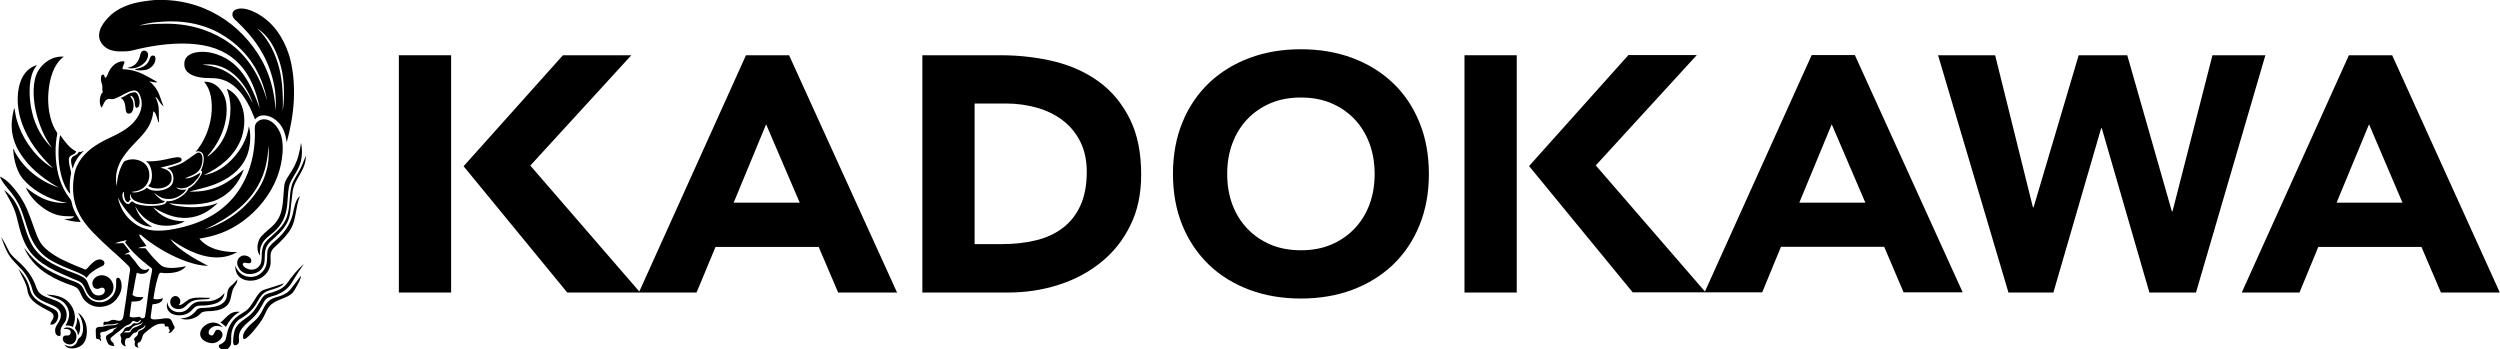 <?xml version="1.0" encoding="utf-8"?>
<!-- Generator: Adobe Illustrator 25.2.3, SVG Export Plug-In . SVG Version: 6.00 Build 0)  -->
<svg version="1.1" id="レイヤー_1" xmlns="http://www.w3.org/2000/svg" xmlns:xlink="http://www.w3.org/1999/xlink" x="0px"
	 y="0px" viewBox="0 0 150.24 21" style="enable-background:new 0 0 150.24 21;" xml:space="preserve">
<g>
	<polygon points="23.97,17.58 27.11,17.58 27.11,10.81 27.11,9.24 27.11,3.32 23.97,3.32 	"/>
	<polygon points="88.01,17.58 91.15,17.58 91.15,10.81 91.15,9.24 91.15,3.32 88.01,3.32 	"/>
	<path d="M44.83,3.32l-6.41,14.2l-6.55-7.57l6.07-6.63h-4.11l-5.97,6.67l6.23,7.59h4.31h0.08h3.38l1.14-2.74h6.2l1.17,2.74h3.54
		L47.42,3.32H44.83z M44.09,12.18l1.95-4.71l2.02,4.71H44.09z"/>
	<path d="M108.87,3.32l-6.41,14.2L95.9,9.94l6.07-6.63h-4.11l-5.97,6.67l6.23,7.59h4.31h0.08h3.39l1.13-2.74h6.2l1.17,2.74h3.55
		l-6.48-14.26H108.87z M108.13,12.18l1.95-4.71l2.02,4.71H108.13z"/>
	<path d="M143.76,3.32h-2.6l-6.44,14.26h3.47l1.13-2.74h6.2l1.17,2.74h3.54L143.76,3.32z M140.42,12.18l1.95-4.71l2.01,4.71H140.42z
		"/>
	<path d="M66.08,4.94c-0.77-0.57-1.66-0.98-2.69-1.24c-1.03-0.25-2.11-0.38-3.25-0.38h-4.71v14.26h5.14c1.06,0,2.07-0.15,3.04-0.46
		c0.97-0.31,1.82-0.76,2.56-1.36c0.74-0.6,1.33-1.33,1.76-2.22c0.44-0.88,0.65-1.9,0.65-3.05c0-1.3-0.22-2.41-0.67-3.32
		C67.45,6.25,66.85,5.51,66.08,4.94z M64.92,12.37c-0.26,0.56-0.62,1.01-1.08,1.35c-0.46,0.34-1,0.59-1.62,0.73
		c-0.62,0.15-1.3,0.22-2.02,0.22h-1.63V6.22l1.85,0c0.66,0,1.28,0.08,1.88,0.25c0.6,0.17,1.12,0.42,1.56,0.76
		c0.44,0.33,0.8,0.76,1.06,1.28c0.26,0.52,0.39,1.12,0.39,1.82C65.31,11.13,65.18,11.81,64.92,12.37z"/>
	<path d="M83.7,4.98c-0.68-0.65-1.5-1.15-2.44-1.5c-0.94-0.35-1.97-0.52-3.08-0.52c-1.11,0-2.14,0.17-3.08,0.52
		c-0.94,0.35-1.75,0.85-2.44,1.5c-0.68,0.65-1.22,1.44-1.6,2.37c-0.38,0.93-0.57,1.96-0.57,3.1c0,1.14,0.19,2.18,0.57,3.1
		c0.38,0.93,0.92,1.71,1.6,2.37c0.68,0.65,1.5,1.15,2.44,1.5c0.94,0.35,1.97,0.52,3.08,0.52c1.11,0,2.14-0.17,3.08-0.52
		c0.94-0.35,1.75-0.85,2.44-1.5c0.68-0.65,1.22-1.44,1.6-2.37c0.38-0.93,0.57-1.96,0.57-3.1c0-1.14-0.19-2.18-0.57-3.1
		C84.92,6.42,84.39,5.63,83.7,4.98z M82.3,12.29c-0.21,0.56-0.51,1.04-0.9,1.45c-0.39,0.41-0.86,0.73-1.4,0.96
		c-0.54,0.23-1.15,0.34-1.82,0.34c-0.67,0-1.28-0.11-1.82-0.34c-0.54-0.23-1.01-0.55-1.4-0.96c-0.39-0.41-0.69-0.89-0.9-1.45
		c-0.21-0.56-0.31-1.17-0.31-1.84c0-0.66,0.1-1.27,0.31-1.83c0.21-0.56,0.51-1.05,0.9-1.46c0.39-0.41,0.86-0.73,1.4-0.96
		c0.54-0.23,1.15-0.34,1.82-0.34c0.67,0,1.28,0.11,1.82,0.34c0.54,0.23,1.01,0.55,1.4,0.96c0.39,0.41,0.69,0.9,0.9,1.46
		c0.21,0.57,0.31,1.18,0.31,1.83C82.61,11.12,82.51,11.73,82.3,12.29z"/>
	<polygon points="132.96,3.32 130.56,12.7 130.52,12.7 127.84,3.32 124.92,3.32 122.21,12.46 122.17,12.46 119.9,3.32 116.47,3.32 
		120.7,17.58 123.4,17.58 126.27,7.71 126.31,7.71 129.17,17.58 131.97,17.58 136.14,3.32 	"/>
	<path d="M8.9,3.27c-0.01-0.2-0.26-0.31-0.39-0.16C8.45,3.17,8.42,3.33,8.39,3.44C8.26,3.81,8.06,4,7.64,4.08
		c0.37,0.09,0.72-0.04,0.93-0.21C8.73,3.75,8.91,3.53,8.9,3.27z"/>
	<path d="M8.8,4.19C9.06,4.12,9.31,3.87,9.34,3.6c0.02-0.16-0.03-0.28-0.17-0.26C9.01,3.35,8.99,3.6,8.92,3.71
		C8.76,3.98,8.47,4.1,8.09,4.15c0.08,0.07,0.21,0.08,0.33,0.08C8.55,4.22,8.69,4.22,8.8,4.19z"/>
	<path d="M10.21,19.16c-0.13-0.07-0.44-0.01-0.58,0.01c-0.12,0.01-0.5,0.07-0.56-0.04c-0.03-0.05-0.01-0.13,0-0.21
		c0.03-0.23,0.06-0.43,0.09-0.63c0.29-0.02,0.6-0.1,0.63-0.37c-0.15,0.05-0.4,0.11-0.57,0.03c0.06-0.42,0.14-0.85,0.25-1.22
		c0.04-0.12,0.07-0.31,0.16-0.33c0.06-0.02,0.14,0,0.22,0.01c0.59,0.03,1.08-0.09,1.33-0.41c-0.43,0.08-1.12,0.2-1.47-0.03
		c-0.09-0.06-0.18-0.16-0.26-0.24c-0.25-0.25-0.5-0.53-0.7-0.81c-0.14-0.01-0.31,0-0.46-0.01c0.15-0.06,0.33-0.09,0.51-0.12
		c-0.06-0.11-0.15-0.22-0.23-0.33c-0.08-0.11-0.19-0.22-0.2-0.36c0.1-0.02,0.17,0.08,0.23,0.13c0.07,0.06,0.14,0.12,0.21,0.17
		c0.72,0.54,1.53,1.01,2.45,1.33c0.38,0.13,0.8,0.24,1.25,0.25c-0.43-0.22-0.85-0.45-1.24-0.71c-0.39-0.26-0.77-0.53-1.04-0.91
		c0.36,0.26,0.77,0.52,1.23,0.73c0.45,0.2,0.98,0.38,1.58,0.38c0.5,0,0.89-0.14,1.22-0.32c-1.04,0.01-1.82-0.25-2.28-0.81
		c1-0.16,1.7-0.44,2.37-0.88c0.64-0.42,1.21-0.97,1.65-1.6c0.44-0.62,0.8-1.37,0.94-2.31c0.08-0.52,0.07-1.04-0.06-1.45
		c-0.13-0.38-0.39-0.74-0.74-0.88c-0.37-0.15-0.77,0.04-0.82,0.36c-0.02,0.17,0,0.35,0,0.51c-0.01,1.16-0.29,2.14-0.71,2.91
		c-0.71,1.33-1.93,2.22-3.56,2.63c-0.54,0.14-1.17,0.27-1.83,0.22c-0.61-0.06-1.06-0.32-1.41-0.65c-0.36-0.34-0.6-0.76-0.73-1.34
		c0.21,0.42,0.49,0.79,0.8,1.13c0.29,0.32,0.7,0.63,1.27,0.64c-0.48-0.27-0.85-0.66-1.03-1.24c0.26,0.45,0.63,0.86,1.17,1.06
		c0.56,0.21,1.36,0.12,1.82-0.15c-0.93,0-1.51-0.35-1.92-0.86c0.01,0,0.01,0,0.01,0.01c0.52,0.32,1.23,0.7,2.07,0.64
		c0.77-0.06,1.3-0.42,1.73-0.81c0.03-0.03,0.07-0.05,0.07-0.08c-0.56,0.25-1.49,0.31-2.24,0.2c-0.25-0.04-0.49-0.07-0.66-0.19
		c1.03,0.14,2.18,0.12,2.92-0.23c0.76-0.37,1.25-0.98,1.56-1.78c-0.01-0.01-0.05,0.03-0.07,0.04c-0.79,0.69-1.71,1.34-3.21,1.27
		c0.49-0.13,0.99-0.23,1.45-0.4c0.88-0.33,1.63-0.85,2-1.7c0.2-0.46,0.3-1.23,0.14-1.83c-0.12,0.8-0.49,1.41-0.93,1.9
		c-0.44,0.49-1.01,0.91-1.79,1.05c0.96-0.46,1.81-1.11,2.23-2.13c0.21-0.52,0.29-1.26,0.12-1.85c-0.16-0.56-0.47-0.99-0.96-1.22
		c0.13,0.34,0.22,0.75,0.22,1.2c0,0.45-0.08,0.88-0.19,1.23c-0.2,0.63-0.54,1.13-0.99,1.5c-0.07,0.05-0.13,0.13-0.22,0.14
		c0.32-0.35,0.61-0.77,0.83-1.27c0.21-0.49,0.38-1.08,0.33-1.77c-0.02-0.41-0.18-0.76-0.39-1.01c-0.21-0.25-0.51-0.45-0.95-0.44
		c0.04,0.07,0.1,0.13,0.14,0.2c0.33,0.51,0.39,1.35,0.24,2.12c-0.15,0.76-0.48,1.41-0.89,1.89c-0.01,0.01-0.03,0.02-0.02,0.04
		c0.1-0.12,0.31-0.07,0.4,0.02c0.22,0.25,0.05,0.88-0.08,1.08c0.06-0.01,0.07,0.01,0.08,0.04c0.03,0.11-0.09,0.26-0.13,0.33
		c-0.17,0.29-0.4,0.56-0.68,0.69c-0.09,0.21-0.27,0.38-0.47,0.51c-0.22,0.14-0.51,0.29-0.85,0.26c-0.02,0.19-0.27,0.22-0.44,0.25
		c-0.33,0.05-0.74,0.05-1.05-0.01c-0.15-0.03-0.32-0.06-0.43-0.13c-0.06-0.03-0.11-0.1-0.18-0.09c-0.04,0.01-0.07,0.06-0.09,0.09
		c-0.13,0.15-0.3,0-0.38-0.14c-0.1-0.17-0.13-0.46,0.01-0.54c0,0.05,0,0.13,0,0.19c0.01,0.15,0.09,0.45,0.25,0.43
		c0.08-0.01,0.07-0.14,0.17-0.15c-0.07-0.06-0.08-0.25-0.03-0.34c0.01,0.14,0.06,0.24,0.13,0.31c0.28,0.29,1.2,0.39,1.74,0.24
		c0.07-0.02,0.17-0.03,0.19-0.11c-0.05-0.04-0.1-0.03-0.15-0.04C9.67,12,9.58,11.91,9.5,11.85c-0.08-0.07-0.18-0.15-0.21-0.25
		c0.17,0.14,0.33,0.28,0.58,0.33c0.38,0.08,0.7-0.02,0.93-0.17c0.16-0.11,0.33-0.22,0.38-0.38c-0.21,0.07-0.49,0-0.58-0.11
		c0.11,0.01,0.19,0.05,0.31,0.05c0.44,0,0.76-0.34,0.96-0.6c0.08-0.1,0.16-0.22,0.17-0.34c-0.25,0.13-0.54,0.36-0.93,0.34
		c0.27-0.13,0.59-0.2,0.82-0.45c0.09-0.09,0.16-0.23,0.2-0.39c0.06-0.22,0.09-0.73-0.21-0.71c-0.06,0-0.17,0.08-0.23,0.12
		c-0.22,0.15-0.42,0.31-0.63,0.44c-0.31,0.19-0.65,0.27-1.03,0.38c0.41,0.07,0.53,0.78,0.22,1.07c-0.29,0.3-1.08,0.41-1.43,0.1
		c-0.09,0.1-0.24,0.17-0.4,0.22c-0.14,0.05-0.36,0.11-0.52,0.03c0.52-0.04,0.84-0.24,1-0.62c0.12-0.28,0.09-0.63-0.04-0.86
		C8.65,9.63,7.97,9.42,7.45,9.71C7.2,10.1,7.05,10.6,7.01,11.2c-0.2-1.13,0.4-1.83,0.9-2.4c0.54-0.6,1.21-1.09,1.3-2.11
		C9.33,6.74,9.37,6.88,9.41,7c0.02,0.06,0.05,0.12,0.06,0.19C9.49,7.25,9.5,7.33,9.56,7.36c-0.03-0.29,0-0.64-0.03-0.93
		C9.5,6.18,9.42,5.99,9.33,5.82C9.45,5.87,9.51,6,9.58,6.11C9.63,6.2,9.7,6.27,9.76,6.33C9.78,6.35,9.8,6.39,9.83,6.38
		C9.7,6.1,9.63,5.79,9.5,5.53c-0.1-0.2-0.23-0.36-0.37-0.51C9.08,4.98,9.02,4.94,8.98,4.88c0.14,0.04,0.3,0.09,0.49,0.06
		c-0.31-0.18-0.6-0.35-0.93-0.51C8.2,4.28,7.84,4.17,7.37,4.16C7.34,3.98,7.49,3.85,7.48,3.7C7.32,3.65,7.17,3.72,7.05,3.77
		C6.81,3.89,6.64,4.09,6.53,4.33C6.47,4.45,6.45,4.6,6.33,4.68c-0.07-0.05-0.04-0.2-0.14-0.2c-0.06,0-0.1,0.07-0.11,0.11
		c-0.03,0.1-0.01,0.25,0.01,0.35C6.1,5.01,6.15,5.08,6.15,5.15c0.01,0.13-0.02,0.29,0.03,0.38C5.98,5.7,5.93,6.23,6.1,6.47
		c0.12-0.15,0.17-0.48,0.41-0.52c0.07-0.01,0.16,0.01,0.24,0.01C6.87,5.95,6.97,5.9,7.08,5.85C7.39,5.72,7.66,5.5,8.01,5.44
		C8.29,5.4,8.4,5.66,8.46,5.86C8.61,6.34,8.44,6.8,8.22,7.11C8.07,7.33,7.9,7.5,7.69,7.66c-0.43,0.33-0.91,0.53-1.4,0.77
		C5.58,8.79,4.94,9.27,4.61,10c-0.11,0.25-0.17,0.55-0.2,0.88c-0.14,1.49,0.5,2.38,1.19,3.1c0.34,0.35,0.74,0.73,1.11,1.06
		c0.28,0.25,0.57,0.5,0.85,0.78c0.08,0.08,0.22,0.2,0.25,0.3c0.03,0.11-0.02,0.27-0.04,0.41c-0.1,0.74-0.19,1.48-0.31,2.2
		c-0.03,0.22-0.04,0.47-0.21,0.53c-0.16,0.06-0.29-0.05-0.46-0.04c-0.15,0.01-0.25,0.11-0.36,0.12c-0.07,0.01-0.1-0.02-0.18,0
		c-0.05,0.05-0.02,0.14-0.03,0.23c0.11-0.11,0.35-0.06,0.56-0.08c0.14-0.02,0.25-0.06,0.34-0.08c-0.11,0.17-0.44,0.13-0.69,0.16
		c-0.08,0.01-0.16,0.04-0.24,0.06c-0.13,0.02-0.35-0.01-0.41,0.1c-0.04,0.07-0.02,0.21-0.02,0.32c0,0.12,0,0.24,0.04,0.31
		c0.05,0.03,0.1,0.01,0.14,0.02c0.07,0.02,0.07,0.09,0.12,0.13c0.05-0.07-0.01-0.17-0.04-0.21c0.09-0.09-0.03-0.19,0.01-0.28
		c0.04-0.09,0.23-0.08,0.33-0.11c0.09-0.03,0.2-0.11,0.32-0.14c0.14-0.04,0.26-0.06,0.35-0.11c-0.03,0.08-0.13,0.09-0.19,0.16
		c-0.03,0.03-0.04,0.08-0.08,0.12c-0.09,0.09-0.36,0.16-0.39,0.3c-0.02,0.12,0.09,0.37,0.14,0.43c0.09,0.11,0.24,0.11,0.38,0.13
		c-0.02-0.03-0.07-0.09-0.06-0.16c-0.05-0.08-0.2-0.16-0.19-0.28c0-0.07,0.13-0.15,0.2-0.21C6.95,20.05,7.02,20,7.1,19.95
		c0.17-0.13,0.31-0.27,0.45-0.36c0.1-0.06,0.23-0.08,0.29-0.14c0.06-0.05,0.08-0.15,0.16-0.16c0.1-0.01,0.16,0.08,0.28,0.06
		c0.08-0.02,0.11-0.14,0.2-0.11c-0.05,0.11-0.14,0.19-0.29,0.2c-0.04,0-0.09-0.02-0.14-0.02c-0.06,0.01-0.13,0.12-0.21,0.17
		c-0.09,0.06-0.2,0.06-0.28,0.1c-0.1,0.05-0.12,0.19-0.2,0.28c-0.04,0.04-0.13,0.08-0.13,0.14c-0.01,0.07,0.06,0.17,0.06,0.26
		c0,0.06-0.03,0.11-0.02,0.16c0.03,0.16,0.15,0.27,0.31,0.29c-0.1-0.07-0.11-0.44,0.04-0.49c0.03-0.01,0.07,0,0.1-0.01
		C7.87,20.28,7.9,20.08,8.07,20c0.04-0.02,0.09-0.02,0.12-0.03c0.06-0.03,0.09-0.11,0.15-0.15c0.08-0.05,0.18-0.08,0.25-0.13
		c0.06-0.04,0.1-0.12,0.16-0.14c-0.03,0.15-0.15,0.24-0.28,0.29c-0.04,0.02-0.1,0.03-0.13,0.06c-0.05,0.05-0.04,0.16-0.07,0.22
		c-0.05,0.11-0.21,0.16-0.21,0.27c0,0.06,0.05,0.09,0.05,0.15c0,0.05-0.02,0.09-0.02,0.14c0.01,0.15,0.11,0.2,0.24,0.21
		c-0.05-0.07-0.09-0.19-0.04-0.29c0.24-0.03,0.22-0.33,0.33-0.5c0.05-0.08,0.18-0.16,0.26-0.24c0.27-0.21,0.56-0.47,1-0.4
		c0.02,0.05,0.01,0.13,0.04,0.16c0.11,0,0.25-0.03,0.21,0.12c0.08,0.06,0.08,0.15,0.04,0.22c-0.02,0.02-0.05,0.05-0.04,0.06
		c0.16-0.01,0.2-0.1,0.27-0.19c0.03-0.05,0.09-0.07,0.09-0.13c0.01-0.08-0.03-0.12-0.05-0.15C10.38,19.45,10.32,19.21,10.21,19.16z
		 M15.77,10.6c0.21-0.53,0.33-1.13,0.36-1.85c0.14,1.49-0.43,2.52-1.11,3.3c-0.68,0.79-1.63,1.41-2.7,1.74
		C13.8,13.08,15.14,12.18,15.77,10.6z M7.91,19.81c-0.05,0.06-0.05,0.11-0.09,0.14c-0.11,0.07-0.3-0.03-0.38,0.07
		c0.03-0.07,0.08-0.13,0.16-0.14c0.05,0,0.09,0.02,0.13,0.01c0.1-0.02,0.17-0.19,0.26-0.26c0.18-0.15,0.52-0.09,0.61-0.32
		C8.54,19.63,8.09,19.58,7.91,19.81z M8.71,19.06c-0.04,0.04-0.15,0.1-0.23,0.06c-0.04-0.02-0.02-0.06-0.06-0.08
		c-0.15,0-0.33,0.05-0.48,0.03c-0.04,0-0.13-0.02-0.14-0.06c-0.02-0.04,0.01-0.17,0.02-0.23c0.03-0.22,0.05-0.46,0.09-0.66
		c0.17,0,0.4,0.01,0.55-0.08c0.08-0.05,0.12-0.11,0.16-0.19c-0.27,0.02-0.54,0.01-0.66-0.14c0.1-0.42,0.16-0.89,0.26-1.32
		c0.27,0.13,0.72,0.08,0.74-0.25c-0.09,0.03-0.15,0.09-0.28,0.08c-0.08-0.01-0.17-0.04-0.22-0.09c-0.12-0.1-0.24-0.29-0.35-0.43
		c-0.05-0.07-0.11-0.13-0.18-0.21c-0.05-0.06-0.13-0.19-0.19-0.21c-0.07-0.02-0.17,0.04-0.25,0.01c0.1-0.05,0.2-0.11,0.32-0.15
		c-0.12-0.19-0.26-0.35-0.4-0.53c-0.16,0.01-0.33,0.01-0.5,0.01c0.21-0.08,0.45-0.14,0.7-0.19c0.01,0.03-0.08,0.09-0.09,0.14
		c0.38,0.54,0.87,0.98,1.4,1.4c0.06,0.05,0.2,0.14,0.22,0.19c0.02,0.06-0.04,0.29-0.05,0.37c-0.02,0.12-0.06,0.24-0.07,0.34
		C8.9,17.59,8.83,18.35,8.71,19.06z"/>
	<path d="M8.08,6.05c0.03,0.11,0.01,0.42,0.13,0.43c0.04,0,0.08-0.03,0.11-0.06c0.16-0.21,0.02-0.76-0.14-0.85
		c-0.05-0.03-0.1-0.03-0.15-0.02C7.69,5.58,7.53,5.82,7.24,5.88c0.19,0.09,0.26,0.27,0.29,0.5C7.55,6.52,7.55,6.7,7.62,6.78
		C7.68,6.85,7.8,6.84,7.87,6.79c0.17-0.12,0.19-0.51,0.11-0.75c-0.04-0.12-0.13-0.2-0.16-0.29C7.98,5.77,8.04,5.9,8.08,6.05z"/>
	<path d="M3.61,8.13c-0.23,1.23-0.03,2.63,0.49,3.38c0.04,0.05,0.07,0.1,0.12,0.13c-0.05-0.32-0.03-0.68,0.01-0.98
		c0.02-0.11,0.05-0.22,0.04-0.31c-0.02-0.12-0.07-0.27-0.1-0.43C4.15,9.79,4.11,9.58,4.17,9.45C4.25,9.28,4.52,9.31,4.58,9.1
		C4.15,8.89,3.9,8.5,3.63,8.14C3.63,8.12,3.62,8.12,3.61,8.13z"/>
	<path d="M17.1,11.05c-0.02,0.1-0.03,0.24-0.04,0.35c-0.03,0.36-0.04,0.7-0.1,1.04c-0.07,0.45-0.23,0.76-0.48,1.04
		c-0.24,0.26-0.56,0.47-0.79,0.74c-0.21,0.26-0.31,0.74-0.11,1.08c0,0.01,0.01,0.05,0.04,0.04c-0.02-0.39,0.08-0.67,0.26-0.89
		c0.18-0.22,0.42-0.36,0.62-0.55c0.42-0.39,0.68-0.84,0.76-1.58c0.04-0.37,0.04-0.73,0.1-1.06c0.06-0.32,0.22-0.55,0.37-0.8
		c0.14-0.23,0.29-0.5,0.36-0.8c0.07-0.3,0.08-0.72,0-1.05c0,0,0-0.01-0.01-0.01c-0.02,0.25-0.08,0.5-0.14,0.73
		c-0.12,0.47-0.31,0.79-0.54,1.15C17.27,10.67,17.15,10.85,17.1,11.05z"/>
	<path d="M4.37,10.14c0.12-0.45,0.36-0.79,0.66-1.06c0-0.01,0.01-0.01-0.01-0.01C4.94,9.1,4.84,9.16,4.73,9.12
		C4.69,9.31,4.43,9.33,4.33,9.46C4.2,9.62,4.32,9.96,4.37,10.14z"/>
	<path d="M18.38,9.35c-0.11,0.28-0.21,0.56-0.34,0.81c-0.13,0.24-0.28,0.48-0.41,0.73c-0.27,0.53-0.17,1.3-0.33,1.94
		c-0.15,0.63-0.54,0.96-0.94,1.33c-0.2,0.19-0.42,0.34-0.53,0.61c-0.06,0.14-0.08,0.28-0.1,0.46c-0.01,0.16,0.01,0.35-0.04,0.53
		c-0.06,0.26-0.3,0.48-0.65,0.44c-0.09-0.01-0.22-0.06-0.31-0.12c-0.05-0.04-0.16-0.14-0.14-0.22c0.02-0.07,0.13-0.09,0.21-0.06
		c0.14,0.03,0.27,0.05,0.3-0.09c0.04-0.2-0.21-0.36-0.44-0.36c-0.18,0.01-0.34,0.15-0.38,0.29c-0.09,0.25,0.07,0.48,0.16,0.59
		c0.14,0.15,0.32,0.24,0.54,0.24c0.48,0.01,0.83-0.27,0.9-0.66c0.04-0.17,0.02-0.38,0.04-0.59c0.04-0.51,0.33-0.7,0.61-0.96
		c0.34-0.32,0.65-0.62,0.82-1.1c0.09-0.25,0.11-0.52,0.14-0.82c0.03-0.29,0.07-0.59,0.1-0.86C17.73,10.67,18.39,10.25,18.38,9.35
		C18.38,9.35,18.38,9.35,18.38,9.35z"/>
	<path d="M8.91,11.18c0.44,0.29,1.34,0.15,1.4-0.4c0.05-0.47-0.3-0.62-0.67-0.7c0.3-0.09,0.71-0.16,1.01-0.28
		c0.1-0.04,0.25-0.08,0.26-0.18c0.02-0.15-0.12-0.18-0.27-0.17c-0.28,0.02-0.58,0.12-0.89,0.17C9.43,9.68,9.11,9.71,8.76,9.69
		c0.35,0.17,0.49,0.94,0.26,1.35C8.99,11.09,8.93,11.13,8.91,11.18z"/>
	<path d="M1.11,12.25c0.32,0.61,0.45,1.33,0.73,1.99c0.27,0.63,0.7,1.12,1.28,1.44c0.43,0.24,0.92,0.44,1.4,0.63
		c0.26,0.11,0.52,0.2,0.68,0.39c0.16-0.26,0.45-0.46,0.75-0.62c0.08-0.04,0.25-0.1,0.29-0.16c0.13-0.2-0.11-0.35-0.28-0.33
		c-0.26,0.02-0.48,0.28-0.63,0.44c-0.04,0.04-0.14,0.17-0.19,0.17c-0.05,0-0.17-0.07-0.23-0.09c-0.24-0.1-0.51-0.2-0.7-0.29
		C3.61,15.56,3,15.23,2.6,14.8c-0.21-0.23-0.34-0.52-0.46-0.85c-0.24-0.63-0.44-1.32-0.76-1.86c-0.16-0.28-0.33-0.52-0.54-0.77
		c-0.24-0.29-0.5-0.56-0.85-0.71c0.13,0.31,0.34,0.55,0.56,0.82C0.76,11.68,0.96,11.96,1.11,12.25z"/>
	<path d="M5.71,17.71c-0.13-0.06-0.21-0.21-0.28-0.35c-0.08-0.15-0.12-0.31-0.19-0.45c-0.07-0.12-0.17-0.22-0.3-0.28
		c-0.26-0.15-0.57-0.24-0.87-0.36c-0.89-0.36-1.69-0.76-2.15-1.56c-0.32-0.56-0.46-1.22-0.66-1.8c-0.21-0.6-0.47-1.07-0.99-1.48
		c0-0.01-0.01-0.01-0.01,0.01c0.33,0.58,0.63,1.06,0.78,1.75c0.16,0.7,0.35,1.33,0.69,1.83c0.59,0.87,1.65,1.3,2.67,1.74
		c0.14,0.06,0.31,0.11,0.44,0.2c0.19,0.12,0.26,0.37,0.36,0.57c0.1,0.19,0.21,0.34,0.41,0.44c0.46,0.23,0.96-0.08,1.13-0.39
		c0.21-0.38-0.03-0.8-0.27-0.94c-0.36-0.22-0.79-0.05-0.9,0.26c-0.06,0.17,0.01,0.44,0.24,0.46c0.17,0.02,0.25-0.12,0.4-0.06
		c0.06,0.03,0.1,0.11,0.09,0.19C6.28,17.73,5.94,17.82,5.71,17.71z"/>
	<path d="M16.67,14.7c0.31-0.31,0.62-0.6,0.83-0.99c0.3-0.53,0.27-1.3,0.52-1.91c0,0,0-0.01-0.01-0.01
		c-0.27,0.25-0.32,0.67-0.42,1.09c-0.15,0.61-0.5,1.09-0.91,1.47c-0.2,0.19-0.47,0.37-0.57,0.62c-0.07,0.16-0.05,0.41-0.06,0.6
		c-0.01,0.17-0.03,0.36-0.1,0.5c-0.15,0.33-0.53,0.64-1.04,0.56c-0.4-0.06-0.65-0.34-0.77-0.67c-0.01,0.37,0.13,0.62,0.35,0.76
		c0.34,0.22,0.85,0.18,1.18-0.01c0.31-0.17,0.55-0.49,0.59-0.86c0.02-0.23-0.03-0.47,0.02-0.66C16.35,14.95,16.51,14.85,16.67,14.7z
		"/>
	<path d="M3.64,19.84c0.03-0.25,0.22-0.39,0.31-0.58c0.02-0.04,0.02-0.07,0.03-0.11c0.13-0.56-0.24-0.92-0.59-1.07
		c-0.41-0.18-0.91-0.25-1.11-0.6C2.19,17.33,2.15,17.15,2.08,17c-0.22-0.48-0.5-0.84-0.86-1.18c-0.23-0.21-0.5-0.42-0.66-0.69
		c-0.16-0.28-0.28-0.58-0.48-0.87c0,0,0-0.01-0.01-0.01c0.12,0.35,0.24,0.66,0.39,0.94c0.14,0.28,0.36,0.5,0.58,0.73
		c0.22,0.23,0.42,0.43,0.58,0.71c0.12,0.21,0.22,0.43,0.3,0.68C1.95,17.4,1.96,17.49,2,17.57c0.13,0.3,0.46,0.48,0.76,0.61
		c0.34,0.16,0.78,0.26,0.88,0.63c0.1,0.4-0.24,0.65-0.31,0.91c-0.03,0.11-0.02,0.27,0.03,0.36c0.03,0.05,0.14,0.15,0.25,0.1
		C3.68,20.13,3.63,19.96,3.64,19.84z"/>
	<path d="M6.71,18.24c0.22-0.14,0.43-0.4,0.53-0.68c0.05-0.13,0.09-0.33,0.06-0.53c-0.02-0.13-0.09-0.39-0.26-0.33
		c-0.08,0.03-0.06,0.22-0.06,0.35c0.01,0.31-0.07,0.52-0.18,0.69c-0.13,0.19-0.41,0.4-0.7,0.42c-0.41,0.03-0.66-0.13-0.83-0.33
		c-0.15-0.17-0.19-0.38-0.32-0.58c-0.15-0.23-0.42-0.31-0.7-0.41c-0.49-0.19-0.96-0.37-1.39-0.63c-0.59-0.35-0.98-0.77-1.4-1.3
		c0,0,0-0.01-0.01-0.01c0.51,1.12,1.41,1.7,2.57,2.15c0.21,0.08,0.51,0.15,0.65,0.3c0.15,0.16,0.2,0.4,0.33,0.59
		c0.16,0.23,0.42,0.41,0.73,0.48C6.09,18.49,6.48,18.39,6.71,18.24z"/>
	<path d="M3.5,18.9c-0.03-0.22-0.2-0.3-0.39-0.39c-0.58-0.29-1.16-0.46-1.32-1.16c-0.12-0.51-0.38-0.84-0.68-1.19
		c0,0,0-0.01-0.01-0.01c0.18,0.38,0.35,0.65,0.49,1.03c0.04,0.12,0.05,0.25,0.09,0.41c0.1,0.37,0.4,0.6,0.67,0.77
		c0.13,0.08,0.29,0.18,0.46,0.26c0.15,0.08,0.36,0.16,0.4,0.32c0.06,0.25-0.19,0.36-0.18,0.56C3.33,19.57,3.53,19.17,3.5,18.9z"/>
	<path d="M18.06,16.6c-0.12,0.18-0.27,0.35-0.41,0.54c-0.14,0.18-0.26,0.37-0.45,0.48c-0.2,0.13-0.43,0.19-0.66,0.26
		c-0.23,0.07-0.42,0.2-0.55,0.39c-0.12,0.16-0.19,0.35-0.29,0.52c-0.1,0.17-0.22,0.33-0.36,0.46c-0.13,0.12-0.29,0.24-0.42,0.39
		c-0.13,0.14-0.28,0.33-0.31,0.51c-0.01,0.06-0.01,0.17,0.04,0.23c0.11,0,0.19-0.09,0.27-0.16c0.23-0.21,0.42-0.45,0.61-0.7
		c0.12-0.17,0.25-0.33,0.34-0.53c0.09-0.2,0.18-0.4,0.31-0.57c0.31-0.4,0.95-0.45,1.34-0.76c0,0,0.01-0.01,0.01-0.01
		c0.14-0.14,0.23-0.31,0.32-0.48c0.09-0.17,0.2-0.35,0.24-0.56C18.08,16.6,18.07,16.6,18.06,16.6z"/>
	<path d="M12.14,18.77c0.18-0.08,0.42-0.07,0.62-0.08c0.37-0.03,0.66-0.13,0.87-0.32c0.19-0.18,0.23-0.41,0.29-0.71
		c0.03-0.14,0.07-0.27,0.13-0.37c0.08-0.16,0.21-0.26,0.21-0.47c0,0,0-0.01-0.01-0.01c-0.08,0.08-0.15,0.17-0.23,0.25
		c-0.07,0.07-0.16,0.13-0.23,0.21c-0.07,0.09-0.11,0.21-0.13,0.33c-0.02,0.11-0.02,0.24-0.07,0.36c-0.19,0.42-0.68,0.5-1.25,0.54
		c-0.12,0.01-0.31-0.01-0.44,0.06c-0.08,0.04-0.13,0.14-0.2,0.21c-0.21,0.21-0.46,0.36-0.86,0.36c0.39,0.17,0.87,0.01,1.11-0.19
		C12.03,18.88,12.07,18.81,12.14,18.77z"/>
	<path d="M11.84,18.39c0.13-0.04,0.29-0.02,0.42-0.03c0.61-0.04,1.14-0.17,1.23-0.73c0,0,0-0.01-0.01-0.01
		c-0.23,0.27-0.53,0.46-1,0.49c-0.15,0.01-0.31-0.01-0.48,0.01c-0.15,0.01-0.29,0.06-0.39,0.13c-0.2,0.13-0.29,0.33-0.47,0.42
		c-0.47,0.25-1.07-0.03-1.08-0.53c-0.24,0.83,0.82,0.98,1.31,0.64C11.53,18.67,11.64,18.46,11.84,18.39z"/>
	<path d="M3.94,19.57c0.17-0.03,0.33,0.01,0.44,0.08c0.06-0.2,0.14-0.37,0.12-0.64c-0.03-0.42-0.24-0.75-0.51-0.97
		c-0.29-0.23-0.7-0.31-1.16-0.34c0,0-0.01,0-0.01,0.01c0.16,0.08,0.36,0.14,0.52,0.2c0.16,0.06,0.32,0.12,0.45,0.23
		c0.17,0.14,0.33,0.38,0.36,0.68c0.02,0.26-0.07,0.46-0.15,0.62C3.97,19.49,3.94,19.53,3.94,19.57z"/>
	<path d="M10.54,17.79c-0.17,0-0.31,0.16-0.31,0.35c0,0.27,0.21,0.42,0.46,0.43c0.4,0.03,0.5-0.27,0.78-0.43
		c0.29-0.17,0.63-0.13,0.97-0.16c0.1-0.01,0.12-0.02,0.21-0.08c-0.41,0-0.79-0.05-1.12,0.03c-0.16,0.04-0.27,0.12-0.39,0.21
		c-0.11,0.08-0.22,0.2-0.4,0.2C10.95,18.13,10.79,17.79,10.54,17.79z"/>
	<path d="M13.24,19.38c0.13,0.07,0.23,0.17,0.34,0.26c0.2-0.38,0.46-0.7,0.83-0.9C13.79,18.66,13.6,19.14,13.24,19.38z"/>
	<path d="M4.51,19.71c0,0.05,0.07,0.11,0.09,0.16c0.05,0.08,0.07,0.17,0.09,0.28c0.2-0.28,0.16-0.87-0.07-1.08
		c0.02,0.14,0.01,0.29-0.03,0.41C4.58,19.55,4.51,19.65,4.51,19.71z"/>
	<path d="M4.19,20.7c0.27,0,0.43-0.26,0.4-0.56c-0.02-0.22-0.25-0.44-0.49-0.46c-0.14-0.01-0.22,0.01-0.27,0.09
		c0.21-0.02,0.42,0.03,0.42,0.19c0,0.05-0.02,0.12-0.06,0.16c-0.08,0.08-0.23,0.01-0.34,0.07c-0.07,0.03-0.09,0.15-0.07,0.23
		C3.82,20.58,4,20.7,4.19,20.7z"/>
	<path d="M3.54,11.28c-1.17-0.4-2.08-1.13-2.64-2.14C0.87,9.07,0.85,8.98,0.79,8.94c0.02,0.52,0.13,0.95,0.29,1.32
		c0.16,0.38,0.43,0.66,0.72,0.91c0.58,0.49,1.33,0.87,2.24,1.03c-1.15,0.04-1.87-0.44-2.49-0.94c0.23,0.53,0.63,0.94,1.08,1.26
		c0.23,0.16,0.47,0.3,0.76,0.38C3.7,13,4.05,13,4.46,13c-0.1,0.16-0.38,0.16-0.62,0.16c0.29,0.11,0.63,0.17,1.01,0.18
		c-0.17-0.29-0.38-0.59-0.49-0.96c-0.04-0.12-0.05-0.27-0.11-0.38c-0.02-0.05-0.07-0.09-0.1-0.13c-0.24-0.32-0.42-0.67-0.56-1.09
		c-0.23-0.7-0.32-1.64-0.19-2.5c0.01-0.09,0.05-0.19,0.04-0.27c-0.01-0.07-0.1-0.17-0.14-0.24C3,7.2,2.84,6.41,2.91,5.54
		c0.07-0.85,0.33-1.65,0.83-2.06C3.77,3.45,3.83,3.43,3.82,3.4C3.31,3.38,2.95,3.57,2.67,3.81C2.39,4.05,2.18,4.38,2.09,4.8
		C1.93,5.58,2.07,6.48,2.27,7.12c0.21,0.7,0.5,1.28,0.86,1.77C2.57,8.37,2.14,7.64,1.93,6.76C1.71,5.88,1.68,4.59,2.18,3.97
		C2.19,3.97,2.23,3.93,2.2,3.92c-0.59,0.17-0.92,0.68-1.06,1.3C0.98,5.96,1.09,6.71,1.28,7.29c0.39,1.18,1.13,2.08,1.91,2.82
		C2.57,9.76,2.09,9.24,1.69,8.66c-0.3-0.44-0.54-0.94-0.7-1.52c-0.06-0.2-0.07-0.41-0.12-0.63C0.82,6.54,0.82,6.63,0.81,6.68
		c-0.05,0.19-0.08,0.4-0.1,0.63c-0.07,0.99,0.32,1.67,0.71,2.2C1.97,10.26,2.75,10.83,3.54,11.28z"/>
	<path d="M17.73,16.4c-0.16,0.19-0.3,0.38-0.43,0.56c-0.15,0.21-0.3,0.34-0.54,0.46c-0.12,0.05-0.23,0.09-0.36,0.14
		c-0.12,0.04-0.26,0.06-0.39,0.12c-0.19,0.09-0.25,0.22-0.36,0.39c-0.17,0.28-0.31,0.54-0.53,0.77c-0.3,0.3-0.7,0.46-0.92,0.81
		c-0.08,0.13-0.13,0.29-0.16,0.51c-0.02,0.16-0.07,0.53,0.04,0.58c0.1,0.04,0.22-0.05,0.25-0.1c0.08-0.14,0-0.33,0.03-0.49
		c0.06-0.41,0.45-0.69,0.7-0.92c0.2-0.18,0.37-0.36,0.51-0.58c0.06-0.1,0.13-0.22,0.2-0.34c0.06-0.11,0.13-0.25,0.21-0.33
		c0.15-0.15,0.43-0.18,0.64-0.26c0.35-0.14,0.64-0.34,0.85-0.63c0.07-0.1,0.12-0.2,0.19-0.31c0.19-0.31,0.37-0.59,0.59-0.89
		c0,0,0.01-0.01,0-0.01C18.06,16.04,17.88,16.22,17.73,16.4z"/>
	<path d="M14.36,19.21c0.1-0.07,0.21-0.12,0.3-0.19c0.28-0.19,0.54-0.44,0.72-0.73c0.16-0.26,0.27-0.53,0.5-0.69
		c0.34-0.25,0.9-0.22,1.18-0.56c0,0,0.01-0.01,0-0.01c-0.3,0.1-0.66,0.22-0.96,0.31c-0.19,0.06-0.34,0.09-0.46,0.21
		c-0.16,0.15-0.28,0.38-0.41,0.58c-0.13,0.2-0.26,0.41-0.44,0.54c-0.15,0.11-0.31,0.19-0.45,0.29c-0.37,0.26-0.61,0.62-0.71,1.14
		c-0.02,0.1-0.04,0.21-0.07,0.3c-0.05,0.13-0.16,0.21-0.27,0.27c-0.06,0.03-0.13,0.04-0.14,0.11c-0.03,0.17,0.24,0.25,0.41,0.23
		c0.14-0.02,0.28-0.18,0.31-0.3c0.05-0.18,0-0.47,0.04-0.68C13.96,19.71,14.12,19.39,14.36,19.21z"/>
	<path d="M4.68,18.78c0.23,0.34,0.47,1.01,0.18,1.44c-0.05,0.07-0.13,0.1-0.17,0.17c-0.03,0.05-0.03,0.1-0.05,0.14
		c-0.06,0.14-0.15,0.23-0.31,0.28C4.14,20.86,4,20.76,3.87,20.72c0.05,0.06,0.09,0.11,0.14,0.14c0.3,0.18,0.77,0.03,0.95-0.16
		c0.22-0.22,0.29-0.6,0.25-0.99C5.17,19.3,4.94,18.95,4.68,18.78z"/>
	<path d="M13.37,20.16c0.03-0.19-0.15-0.38-0.33-0.34c-0.16,0.03-0.15,0.32-0.3,0.34c-0.09,0.01-0.19-0.06-0.2-0.14
		c-0.03-0.18,0.13-0.32,0.27-0.39c0.2-0.09,0.43-0.03,0.59,0.04c-0.16-0.16-0.38-0.32-0.68-0.28c-0.33,0.04-0.71,0.34-0.69,0.7
		c0.01,0.35,0.46,0.56,0.8,0.53C13.06,20.59,13.33,20.39,13.37,20.16z"/>
	<path d="M6.25,2.77c0.22,0.21,0.55,0.32,0.96,0.32c0.21,0,0.42,0,0.6-0.03c0.18-0.03,0.35-0.08,0.52-0.12
		c1.02-0.23,2.27-0.41,3.46-0.28c2.32,0.25,3.41,1.72,3.82,3.86C15.06,5,14.41,3.59,12.74,3.18c-0.66-0.16-1.61-0.06-1.66,0.59
		c-0.03,0.35,0.13,0.53,0.3,0.65c0.19,0.13,0.44,0.2,0.71,0.24c0.3,0.05,0.62,0.02,0.91,0.05c0.83,0.1,1.34,0.65,1.69,1.17
		c0.22,0.33,0.4,0.7,0.56,1.11c0.01,0.03,0.06,0.16,0.07,0.17c0.03,0.02,0.06-0.05,0.1-0.08c0.28-0.25,0.74-0.14,1.02,0.04
		c0.47,0.3,0.71,0.77,0.79,1.44c0.21-0.78,0.38-1.62,0.43-2.57c0.04-0.98-0.05-1.9-0.29-2.69C17,2.18,16.38,1.3,15.4,0.78
		c-0.28-0.15-0.8-0.37-1.2-0.22c-0.09,0.03-0.18,0.1-0.21,0.18C13.89,1,14.11,1.17,14.25,1.3c0.97,0.92,1.78,2,2.15,3.49
		c0.14,0.55,0.21,1.16,0.16,1.85c-0.09-1.64-0.62-2.86-1.36-3.84c-0.74-0.98-1.69-1.78-2.92-2.29c-0.82-0.34-1.81-0.56-2.97-0.51
		C9.11,0.02,8.9,0.04,8.71,0.07C7.79,0.19,7,0.51,6.5,1.06C6.29,1.29,6.09,1.53,6,1.84C5.87,2.26,6.03,2.56,6.25,2.77z M13.24,4.14
		c-0.32-0.13-0.67-0.21-1.08-0.25c0.91-0.11,1.54,0.24,2,0.67c0.46,0.43,0.83,1.02,1.03,1.65C14.75,5.31,14.2,4.53,13.24,4.14z
		 M15.47,1.72c0.66,0.41,1.06,1.14,1.33,1.99c0.27,0.82,0.34,1.96,0.19,2.97c0.04-1.11-0.04-2.11-0.31-2.93
		C16.42,2.93,16.01,2.25,15.47,1.72z M8.46,1.51c0.4-0.13,0.87-0.18,1.36-0.21c1.58-0.1,2.83,0.31,3.76,0.93
		c1.26,0.84,2.14,2.06,2.47,3.82c-0.47-1.62-1.29-2.89-2.6-3.69c-0.96-0.58-2.19-0.99-3.76-0.93C9.31,1.43,8.95,1.45,8.59,1.51
		C8.56,1.51,8.46,1.53,8.42,1.53C8.34,1.55,8.38,1.53,8.46,1.51z"/>
</g>
</svg>
